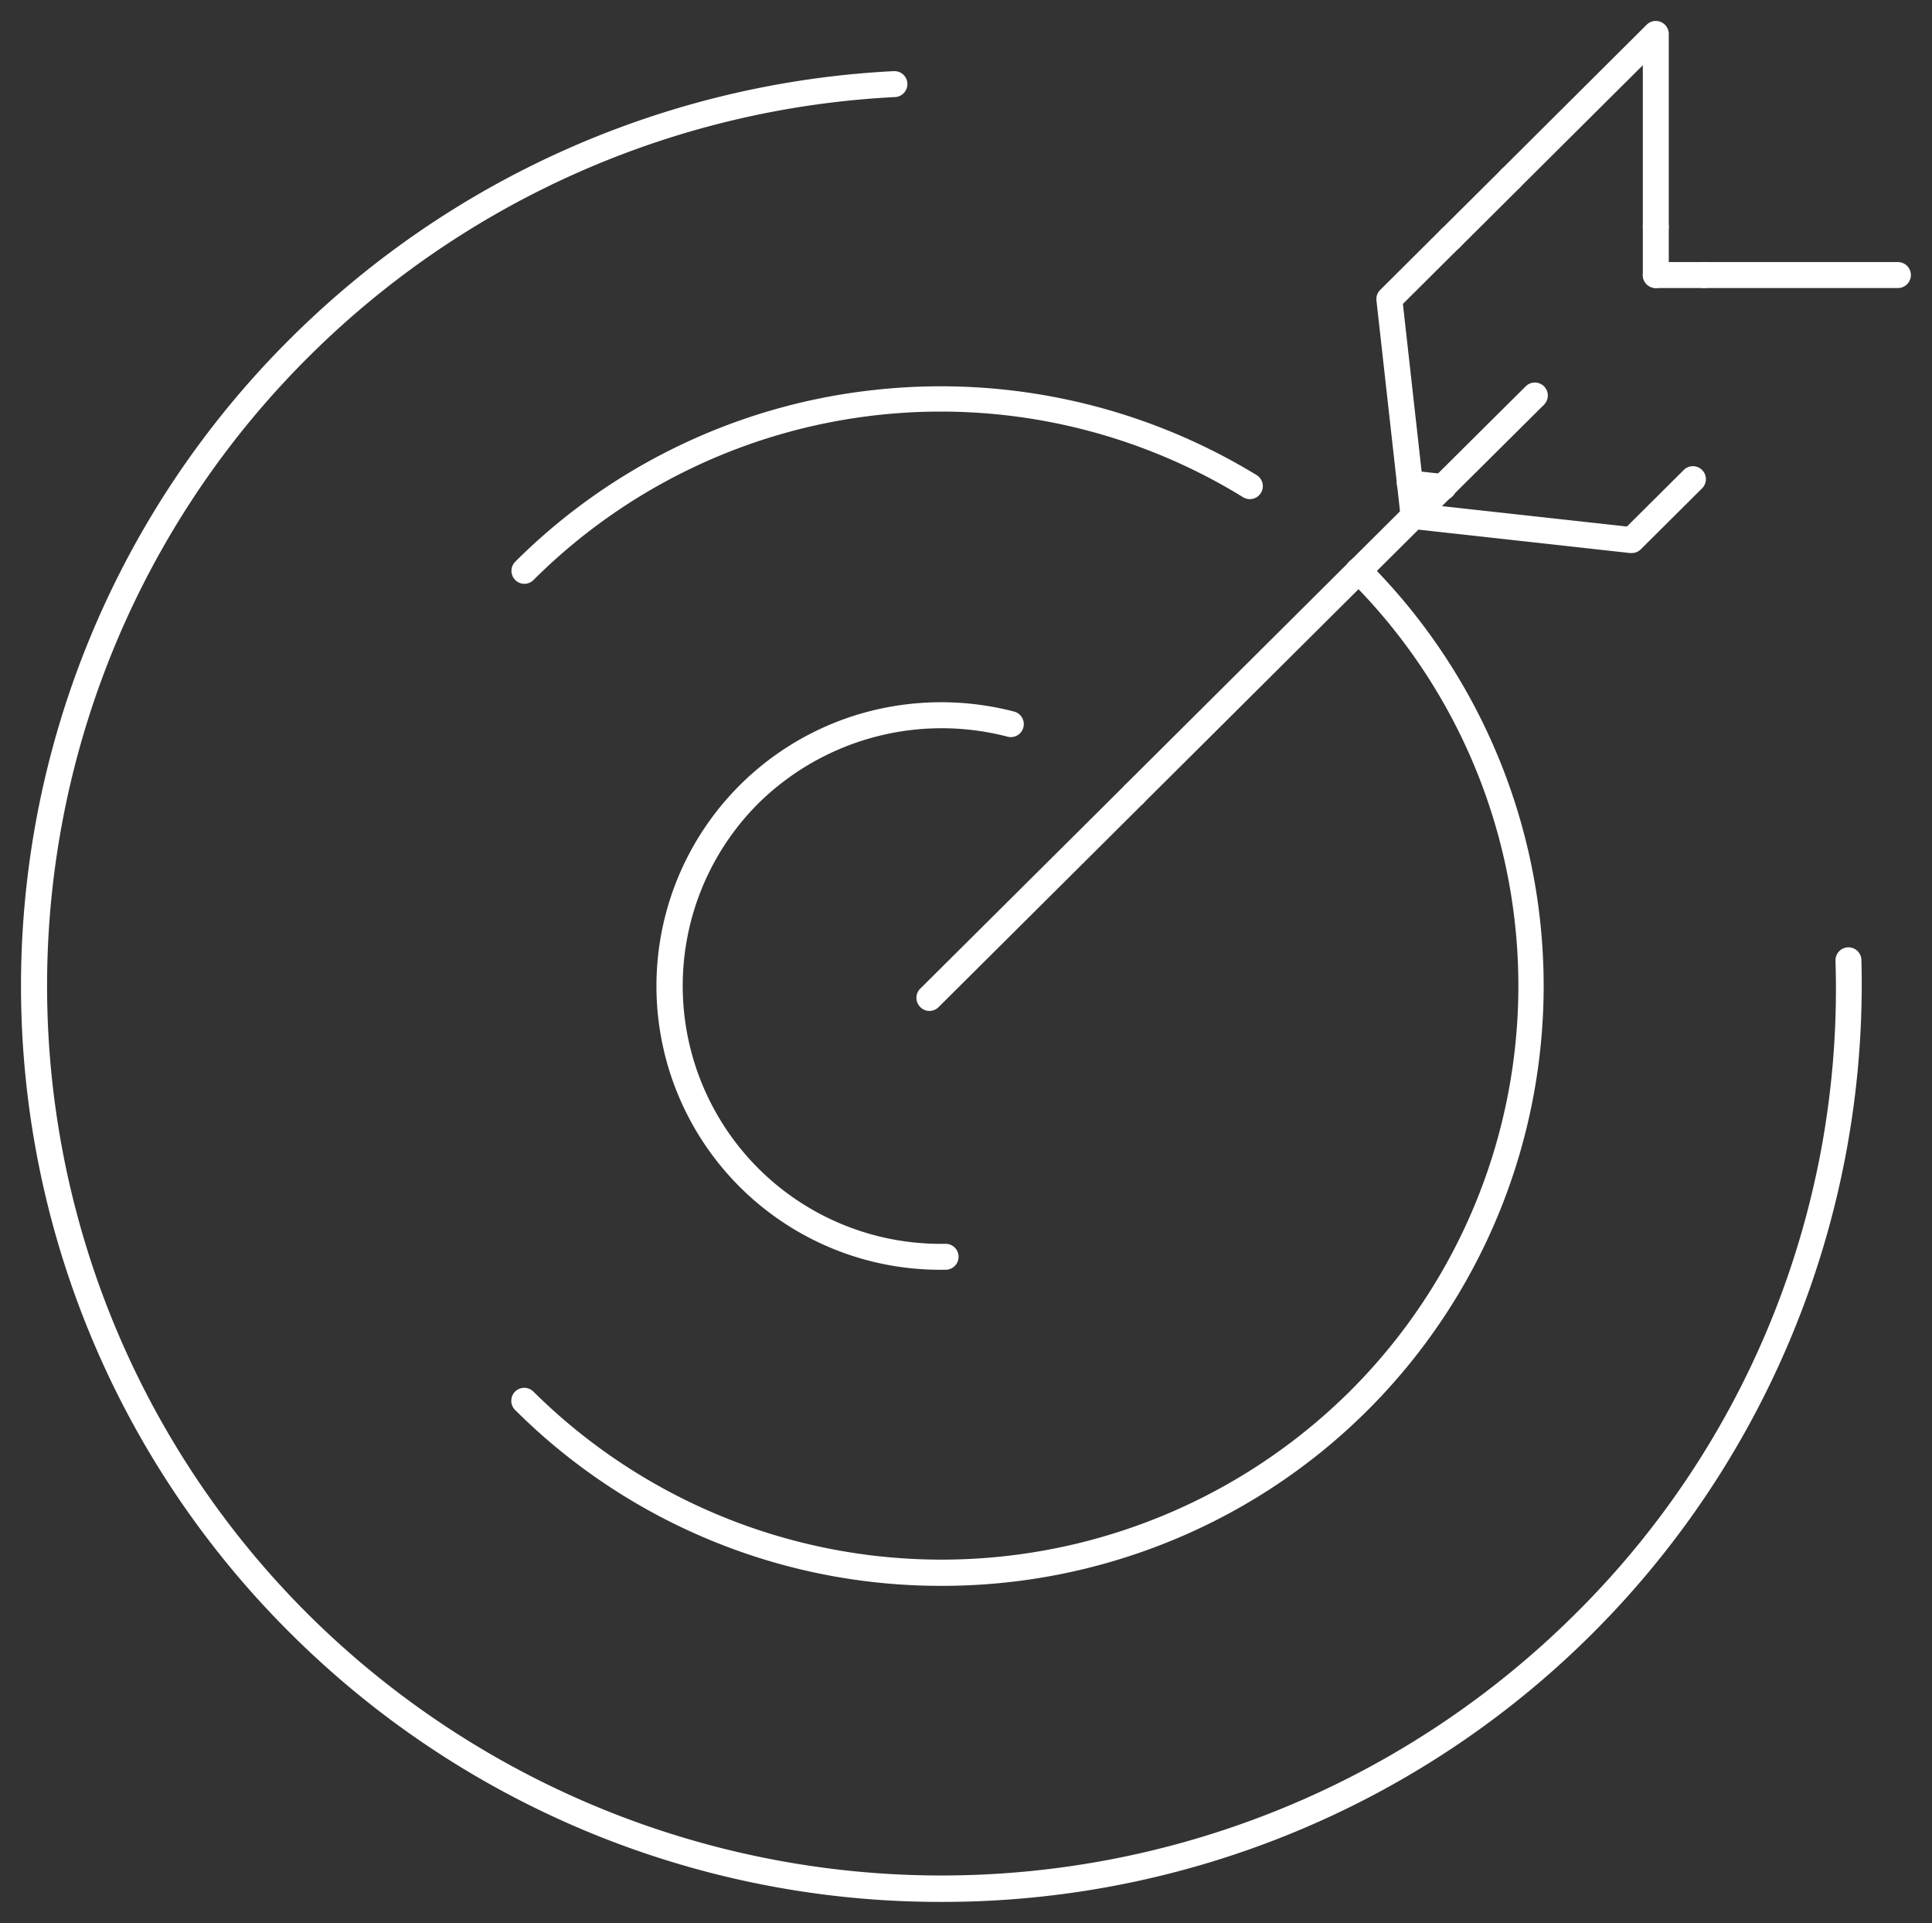 <?xml version="1.0" encoding="UTF-8"?>
<svg xmlns="http://www.w3.org/2000/svg" xmlns:xlink="http://www.w3.org/1999/xlink" id="Growth_Hacker" data-name="Growth Hacker" width="74.502" height="74.146" viewBox="0 0 74.502 74.146">
  <rect x="0" y="0" width="74.502" height="74.146" fill="#333333" stroke="none"/>
  <defs>
    <clipPath id="clip-path">
      <rect id="Rectangle_1730" data-name="Rectangle 1730" width="74.502" height="74.146" fill="none" stroke="#fff" stroke-width="1"></rect>
    </clipPath>
  </defs>
  <g id="Groupe_8064" data-name="Groupe 8064" clip-path="url(#clip-path)">
    <path id="Tracé_20170" data-name="Tracé 20170" d="M89.063,105.332A10.939,10.939,0,0,1,86.285,83.8a11.138,11.138,0,0,1,5.582.01.5.5,0,0,1-.253.968A10.073,10.073,0,0,0,82,87.355a9.946,9.946,0,0,0,7.218,16.976.5.5,0,0,1,.015,1Z" transform="translate(-52.761 -56.374)" fill="#fff"></path>
    <path id="Tracé_20171" data-name="Tracé 20171" d="M61.565,53.981a.5.5,0,0,1-.353-.854,23.141,23.141,0,0,1,13.848-6.621A23.377,23.377,0,0,1,89.8,49.789a.5.5,0,0,1-.522.853,22.236,22.236,0,0,0-27.364,3.193A.5.5,0,0,1,61.565,53.981Z" transform="translate(-41.342 -31.471)" fill="#fff"></path>
    <path id="Tracé_20172" data-name="Tracé 20172" d="M77.649,106.139h0a23.232,23.232,0,0,1-16.436-6.775.5.5,0,1,1,.705-.709,22.35,22.35,0,0,0,31.461,0,22.053,22.053,0,0,0,0-31.3.5.5,0,1,1,.705-.709,23.115,23.115,0,0,1-7.69,37.8A23.267,23.267,0,0,1,77.649,106.139Z" transform="translate(-41.343 -44.994)" fill="#fff"></path>
    <path id="Tracé_20173" data-name="Tracé 20173" d="M38.992,79.96A35.472,35.472,0,0,1,13.9,69.616a35.178,35.178,0,0,1,0-49.95A35.492,35.492,0,0,1,37.151,9.372a.5.5,0,1,1,.051,1,34.494,34.494,0,0,0-22.6,10,34.2,34.2,0,0,0,0,48.533,34.655,34.655,0,0,0,48.781,0A33.9,33.9,0,0,0,73.466,43.67a.5.5,0,1,1,1-.029A35.368,35.368,0,0,1,52.347,77.374,35.525,35.525,0,0,1,38.992,79.96Z" transform="translate(-2.686 -6.629)" fill="#fff"></path>
    <path id="Ligne_518" data-name="Ligne 518" d="M0,1.615a.5.5,0,0,1-.354-.147.5.5,0,0,1,0-.707L.768-.354a.5.5,0,0,1,.707,0,.5.5,0,0,1,0,.707L.353,1.469A.5.5,0,0,1,0,1.615Z" transform="translate(54.514 18.781)" fill="#fff"></path>
    <path id="Ligne_519" data-name="Ligne 519" d="M0,9.117A.5.5,0,0,1-.354,8.97a.5.5,0,0,1,0-.707L8.308-.354a.5.5,0,0,1,.707,0,.5.5,0,0,1,0,.707L.353,8.972A.5.5,0,0,1,0,9.117Z" transform="translate(43.729 22.009)" fill="#fff"></path>
    <path id="Ligne_520" data-name="Ligne 520" d="M0,8.351A.5.5,0,0,1-.354,8.2a.5.5,0,0,1,0-.707L7.537-.354a.5.5,0,0,1,.707,0,.5.5,0,0,1,0,.707L.353,8.205A.5.5,0,0,1,0,8.351Z" transform="translate(35.84 30.627)" fill="#fff"></path>
    <path id="Ligne_521" data-name="Ligne 521" d="M0,4.031a.5.5,0,0,1-.354-.147.5.5,0,0,1,0-.707L3.2-.354a.5.5,0,0,1,.707,0,.5.5,0,0,1,0,.707L.353,3.885A.5.5,0,0,1,0,4.031Z" transform="translate(55.634 15.25)" fill="#fff"></path>
    <path id="Ligne_522" data-name="Ligne 522" d="M0,2.613a.5.5,0,0,1-.354-.147.5.5,0,0,1,0-.707L1.771-.354a.5.5,0,0,1,.707,0,.5.5,0,0,1,0,.707L.353,2.468A.5.5,0,0,1,0,2.613Z" transform="translate(52.39 19.896)" fill="#fff"></path>
    <path id="Ligne_523" data-name="Ligne 523" d="M.139,1.754a.5.5,0,0,1-.5-.445L-.5.055A.5.5,0,0,1-.055-.5.5.5,0,0,1,.5-.055L.637,1.2A.5.5,0,0,1,.2,1.751.506.506,0,0,1,.139,1.754Z" transform="translate(54.374 18.641)" fill="#fff"></path>
    <path id="Ligne_524" data-name="Ligne 524" d="M0,2.358a.5.5,0,0,1-.5-.5V0A.5.5,0,0,1,0-.5.5.5,0,0,1,.5,0V1.858A.5.5,0,0,1,0,2.358Z" transform="translate(63.851 8.747)" fill="#fff"></path>
    <path id="Tracé_20174" data-name="Tracé 20174" d="M182.93,11.933a.5.5,0,0,1-.5-.5V5.2l-4.75,4.726a.5.5,0,0,1-.705-.709l5.6-5.575A.5.5,0,0,1,183.43,4v7.433A.5.5,0,0,1,182.93,11.933Z" transform="translate(-119.079 -2.686)" fill="#fff"></path>
    <path id="Ligne_525" data-name="Ligne 525" d="M0,2.8a.5.5,0,0,1-.354-.147.5.5,0,0,1,0-.707L1.96-.354a.5.5,0,0,1,.707,0,.5.5,0,0,1,0,.707L.353,2.656A.5.5,0,0,1,0,2.8Z" transform="translate(55.935 6.888)" fill="#fff"></path>
    <path id="Tracé_20175" data-name="Tracé 20175" d="M163.908,37.929a.5.5,0,0,1-.5-.445l-.794-7.107a.5.5,0,0,1,.144-.41l2.355-2.344a.5.5,0,1,1,.705.709l-2.184,2.174.767,6.868a.5.5,0,0,1-.441.552A.506.506,0,0,1,163.908,37.929Z" transform="translate(-109.535 -18.788)" fill="#fff"></path>
    <path id="Tracé_20176" data-name="Tracé 20176" d="M174.361,59.106a.5.5,0,0,1-.055,0l-8.4-.929a.5.5,0,1,1,.11-.994l8.166.9,2.186-2.175a.5.5,0,1,1,.705.709l-2.355,2.343A.5.5,0,0,1,174.361,59.106Z" transform="translate(-111.444 -37.782)" fill="#fff"></path>
    <path id="Ligne_526" data-name="Ligne 526" d="M1.867.5H0A.5.5,0,0,1-.5,0,.5.5,0,0,1,0-.5H1.867a.5.5,0,0,1,.5.5A.5.5,0,0,1,1.867.5Z" transform="translate(63.851 10.605)" fill="#fff"></path>
    <path id="Ligne_527" data-name="Ligne 527" d="M7.47.5H0A.5.5,0,0,1-.5,0,.5.5,0,0,1,0-.5H7.47a.5.5,0,0,1,.5.5A.5.5,0,0,1,7.47.5Z" transform="translate(65.718 10.605)" fill="#fff"></path>
    <path id="Ligne_528" data-name="Ligne 528" d="M1.261.639a.505.505,0,0,1-.056,0L-.055.5A.5.5,0,0,1-.5-.055.5.5,0,0,1,.055-.5l1.26.139a.5.5,0,0,1-.054,1Z" transform="translate(54.374 18.641)" fill="#fff"></path>
  </g>
</svg>
